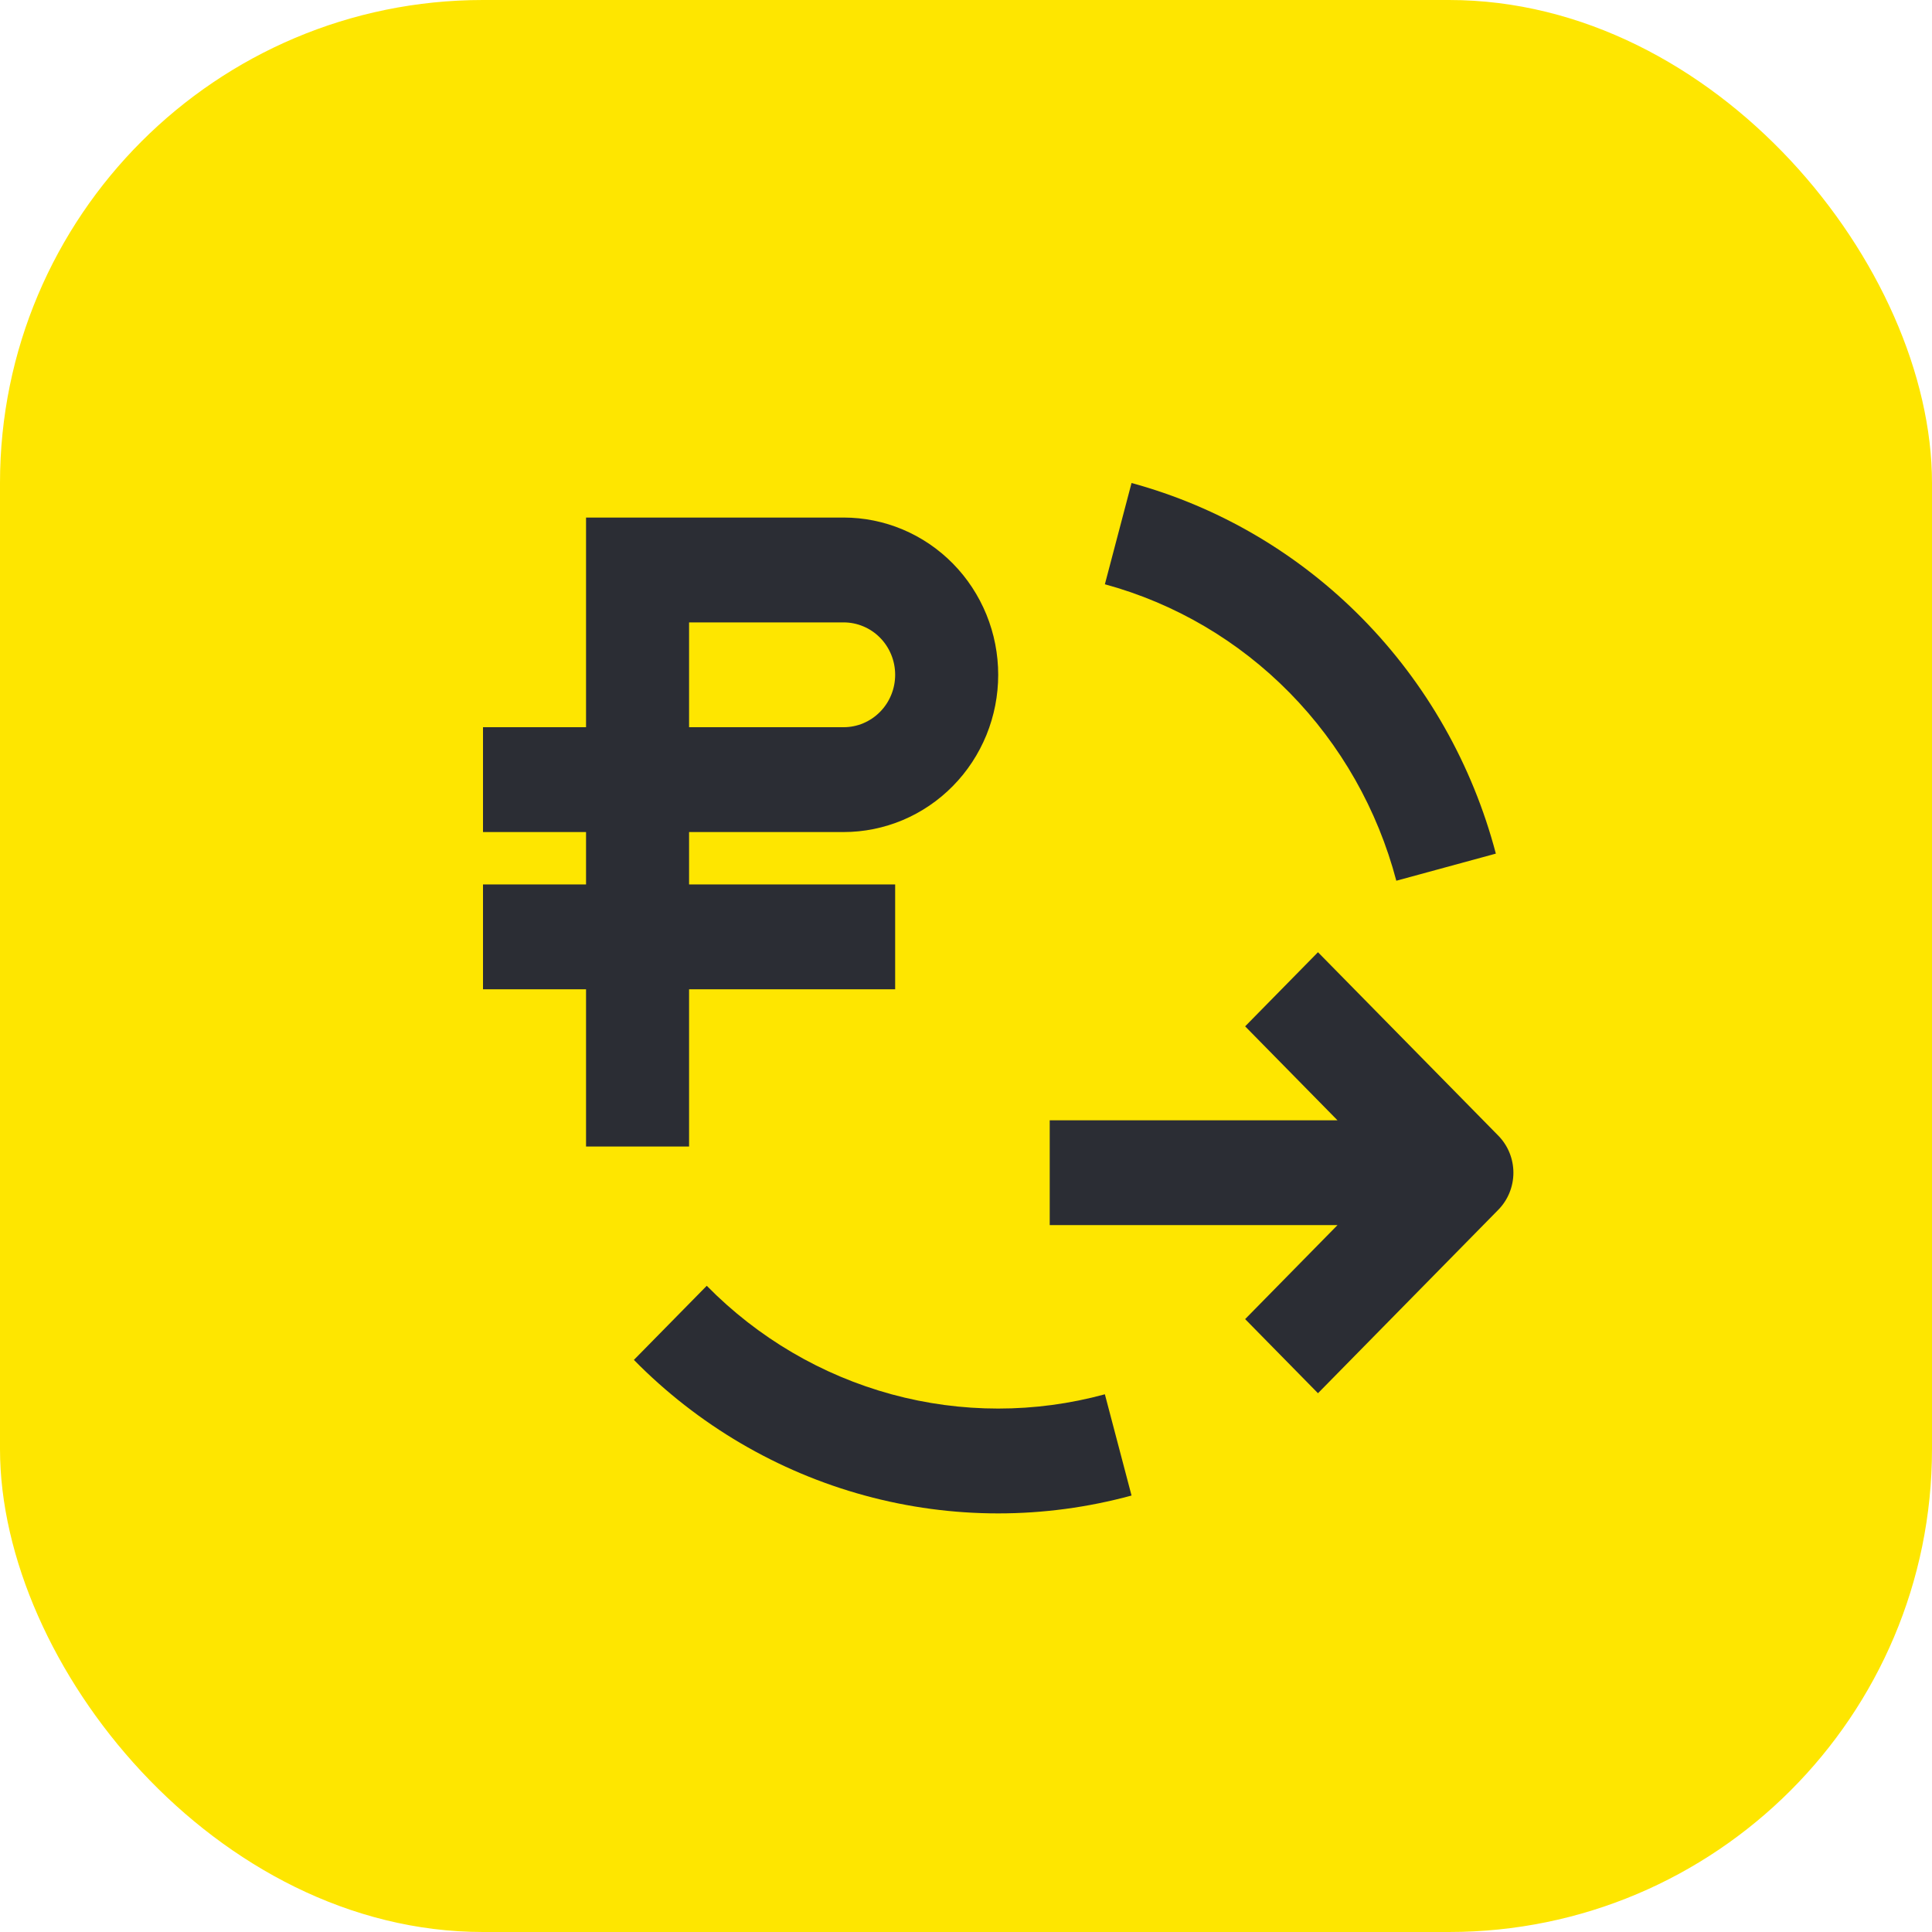 <svg width="60" height="60" viewBox="0 0 60 60" fill="none" xmlns="http://www.w3.org/2000/svg">
<g clip-path="url(#clip0_307_185)">
<g clip-path="url(#clip1_307_185)">
<rect width="60" height="60" rx="15" fill="#FEE600"/>
<path d="M34.313 18.145C36.483 18.736 38.462 19.898 40.051 21.515C41.64 23.131 42.782 25.145 43.364 27.352L46.455 26.51C45.728 23.75 44.3 21.233 42.314 19.213C40.328 17.192 37.854 15.739 35.141 15L34.313 18.145Z" fill="#2B2D34"/>
<path fill-rule="evenodd" clip-rule="evenodd" d="M21.4 27.467V25.84H26.2C26.83 25.84 27.454 25.713 28.037 25.468C28.619 25.222 29.148 24.863 29.594 24.409C30.04 23.956 30.393 23.418 30.635 22.825C30.876 22.233 31 21.598 31 20.956C31 20.315 30.876 19.68 30.635 19.088C30.393 18.495 30.04 17.957 29.594 17.503C29.148 17.05 28.619 16.69 28.037 16.445C27.454 16.199 26.83 16.073 26.2 16.073L18.2 16.073V22.584H15V25.84H18.2V27.467H15V30.723H18.2V35.606H21.4V30.723H27.8V27.467H21.4ZM26.812 22.46C26.618 22.542 26.41 22.584 26.2 22.584H21.4V19.329L26.2 19.329C26.41 19.329 26.618 19.371 26.812 19.453C27.006 19.534 27.183 19.654 27.331 19.805C27.48 19.956 27.598 20.136 27.678 20.333C27.759 20.531 27.8 20.742 27.8 20.956C27.8 21.17 27.759 21.382 27.678 21.579C27.598 21.777 27.48 21.956 27.331 22.107C27.183 22.258 27.006 22.378 26.812 22.46Z" fill="#2B2D34"/>
<path d="M21.949 39.931C23.538 41.547 25.517 42.709 27.687 43.301C29.857 43.892 32.143 43.892 34.313 43.301L35.141 46.445C32.428 47.185 29.572 47.185 26.859 46.445C24.146 45.706 21.672 44.253 19.686 42.233L21.949 39.931Z" fill="#2B2D34"/>
<path d="M46.531 35.269L40.931 29.572L38.669 31.874L41.537 34.792H32.6V38.047H41.537L38.669 40.966L40.931 43.268L46.531 37.571C46.831 37.266 47 36.851 47 36.42C47 35.988 46.831 35.574 46.531 35.269Z" fill="#2B2D34"/>
</g>
</g>
<defs>
<clipPath id="clip0_307_185">
<rect width="60" height="60" fill="white"/>
</clipPath>
<clipPath id="clip1_307_185">
<rect width="60" height="60" fill="white"/>
</clipPath>
</defs>
</svg>
